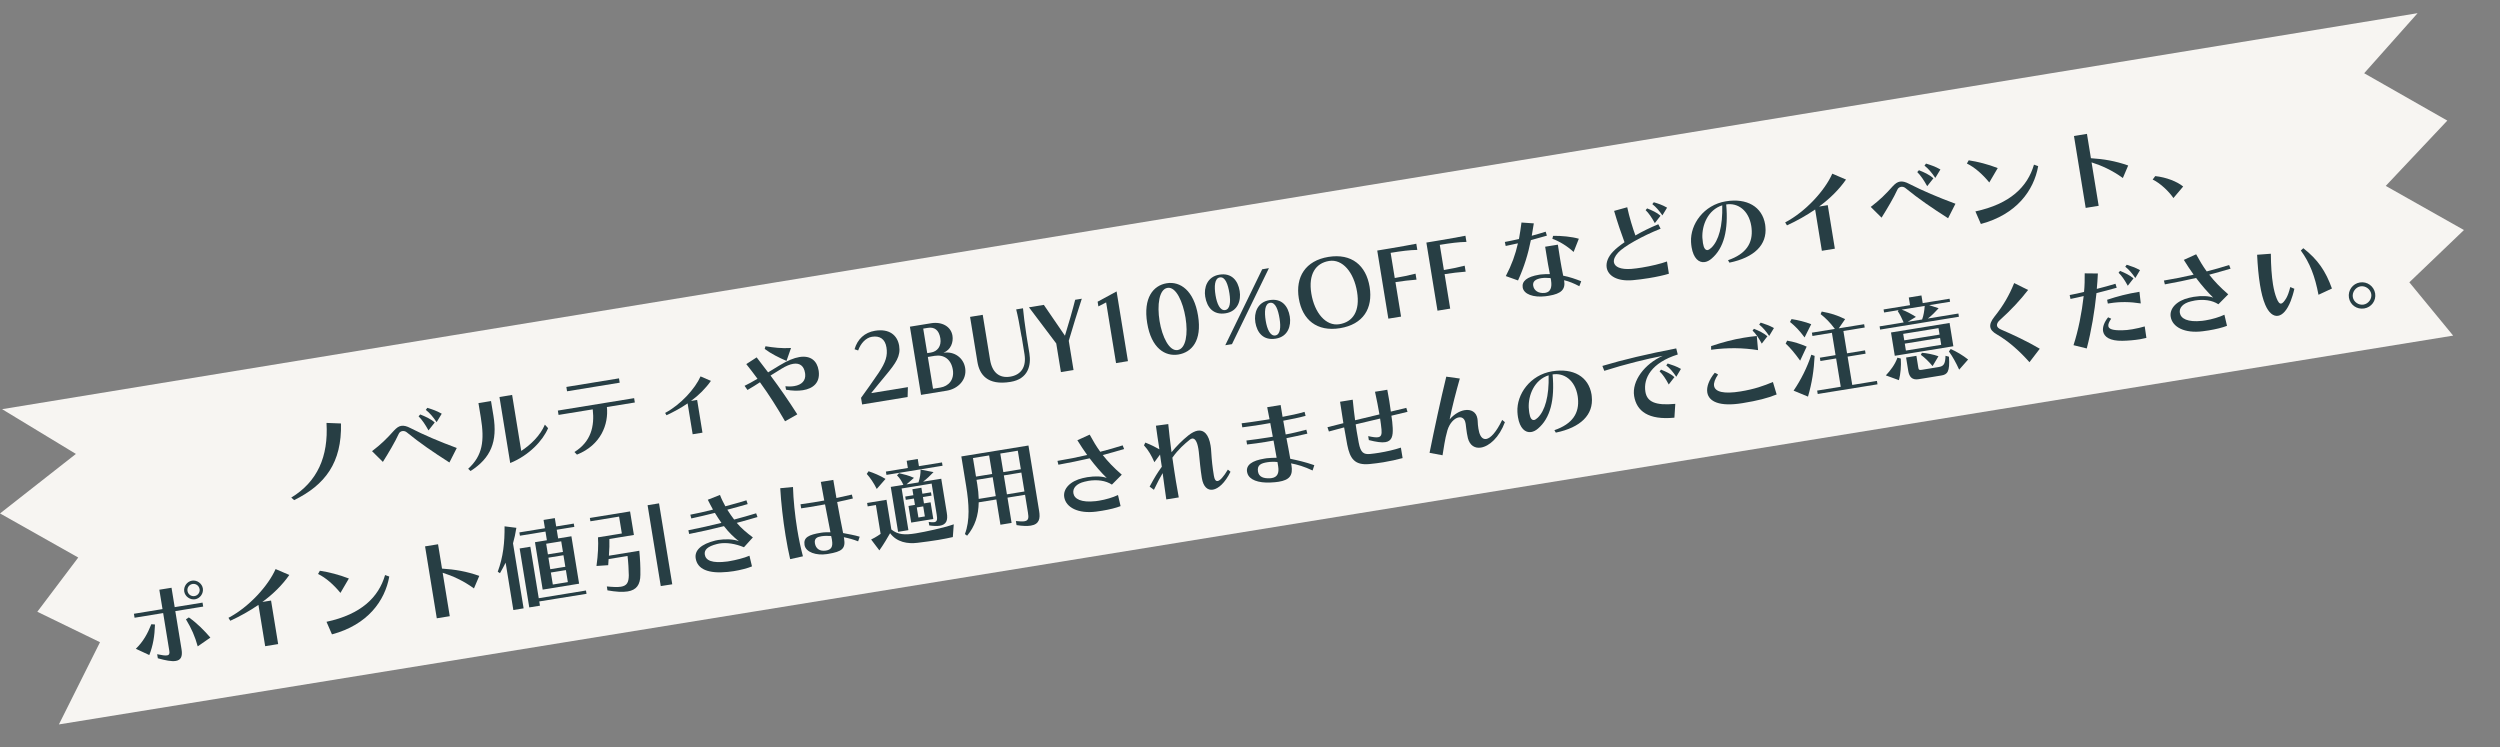 <?xml version="1.0" encoding="UTF-8"?>
<svg id="_レイヤー_1" data-name="レイヤー_1" xmlns="http://www.w3.org/2000/svg" version="1.1" viewBox="0 0 535.22 159.92">
  <rect x="0" y="0" width="535.22" height="159.92" fill="#808080" stroke="none"/>
  <!-- Generator: Adobe Illustrator 29.0.1, SVG Export Plug-In . SVG Version: 2.1.0 Build 192)  -->
  <defs>
    <style>
      .st0 {
        fill: #273e44;
      }

      .st1 {
        fill: #f7f5f2;
      }
    </style>
  </defs>
  <polygon class="st1" points=".45 87.6 16.25 97.18 .01 109.92 16.75 119.36 7.99 130.97 21.41 137.49 12.61 155.09 525.19 71.85 515.81 60.44 527.5 49.25 510.76 39.8 523.94 25.82 506.14 15.68 517.58 2.82 .45 87.6"/>
  <g>
    <path class="st0" d="M62.35,106.53c5.59-3.38,7.99-8.78,7.55-15.99l3.1.12c.21,8.38-3.39,13.16-10.03,16.41l-.62-.55Z"/>
    <path class="st0" d="M96.22,99.02c-3.6-2.31-6.22-4.09-9.17-6.49-.26-.2-.59-.29-.91-.24-.34.05-.65.27-.79.62-.76,1.68-2.16,4.04-3.38,5.98l-2.32-2.3c1.95-1.49,3.19-2.71,4.71-4.42.54-.57.99-.91,1.54-1,.55-.09,1.18.05,2,.49,2.92,1.49,6.19,2.88,9.89,4.25l-1.58,3.11ZM91.74,92.15c-.72-1.3-1.41-2.32-2.13-3.02l.36-.4c1.13.46,2.2.92,3.1,1.72l-1.33,1.69ZM93.48,90.39c-.76-1.15-1.5-1.99-2.32-2.64l.33-.44c.98.31,1.99.63,3.08,1.26l-1.1,1.82Z"/>
    <path class="st0" d="M100.23,100.36c3.09-2.81,3.53-5.97,2.71-10.96l-.51-3.1,2.69-.44.52,3.16c.9,5.55-.56,9.03-4.9,11.82l-.51-.48ZM117.34,91.67c-1.13,2.66-4.08,5.83-8.11,7.46l-2.3-14.14,2.71-.44,1.95,11.99c2-1.3,4.07-3.28,5.06-5.63l.69.76Z"/>
    <path class="st0" d="M129.93,87.14c.38,3.67-1.25,8.13-6.41,10.19l-.54-.56c3.57-2.22,4.33-5.53,3.92-9.13l-7.32,1.19-.15-.93,16.33-2.66.15.93-5.98.97ZM121.4,83.77l-.15-.93,11.27-1.84.15.93-11.27,1.84Z"/>
    <path class="st0" d="M148.29,92.97l-1.08-6.61c-1.44.99-2.97,1.82-4.53,2.54l-.28-.5c3.32-1.76,6.41-5.18,7.58-7.82l2.22.96c-1.12,1.6-2.58,3.06-4.27,4.3l1.32-.22,1.14,7.01-2.11.34Z"/>
    <path class="st0" d="M168.08,90.21c-1.7-2.95-3.39-5.63-5.38-8.37-.99.63-1.54,1-2.67,1.65l-.63-.89c1-.49,1.61-.83,2.77-1.51-.78-1.07-1.58-2.11-2.4-3.14l2.22-1.44,2.45,3.21,2.45-1.49c1.68-1.02,3.08-1.6,4.25-1.79,2.45-.4,3.79.86,4.11,2.84l.04.28c.26,2.35-1.17,3.62-3.39,3.98-1.07.17-2.31.13-3.62-.1l-.14-.75c.72.08,1.37.06,1.9-.03,1.64-.27,2.48-1.21,2.34-2.57l-.04-.28c-.22-1.38-1.04-2.16-2.52-1.92-.69.11-1.53.45-2.52,1.06-.87.53-1.64,1-2.34,1.45,2.02,2.71,3.83,5.33,5.73,8.31l-2.62,1.48ZM168.38,77.27c-1.62-.71-3.27-1.52-4.67-2.56l.17-.58c1.81.29,3.44.49,5.47.37l-.97,2.77Z"/>
    <path class="st0" d="M184.57,86.59l-.23-1.42c1.03-1.4,2.59-3.62,3.74-5.31,1.58-2.35,1.98-3.75,1.7-5.49-.29-1.8-1.43-2.54-3.11-2.27-1.3.21-2.41,1.41-2.95,2.93l-.77-.26c.62-2.17,2.17-3.6,4.38-3.96,3.1-.5,4.8.98,5.17,3.21.36,2.21-.69,3.7-2.85,6.3-.83,1.01-2.39,2.88-3.14,3.84l7.86-1.28-.06,2.12-9.73,1.59Z"/>
    <path class="st0" d="M197.18,84.53l-2.38-14.59,4.56-.74c2.27-.37,4.22.67,4.55,2.66.23,1.4-.34,3.02-1.92,3.66,2.29-.37,4.29,1.07,4.64,3.26.41,2.49-1.5,4.46-3.93,4.86l-5.53.9ZM199.28,75.48c1.4-.23,2.31-1.35,2.04-3.05-.3-1.82-1.29-2.46-2.66-2.24l-1.01.16.86,5.25.77-.12ZM201.33,82.97c1.76-.29,3.01-1.67,2.66-3.82-.37-2.25-1.93-3.29-3.89-2.97l-1.46.24,1.11,6.81,1.58-.26Z"/>
    <path class="st0" d="M218.7,72.07c-.39-2.37-.84-4.67-1.15-5.83l1.46-.24c.12,1.24.38,3.49.75,5.86l.62,3.79c.41,2.53-.22,5.49-4.05,6.11-4.96.81-6.64-1.59-7.08-4.3l-1.57-9.62,2.71-.44,1.57,9.62c.44,2.73,1.99,3.99,4.3,3.62,2.35-.38,3.51-2.09,3.07-4.82l-.61-3.75Z"/>
    <path class="st0" d="M227.13,79.65l-1-6.12-5.84-7.74,3.18-.52,4.52,6.6c.58-1.8,1.79-6.03,2.19-7.69l1.42-.23c-.72,2.18-2.16,6.8-2.79,9.01l1.02,6.26-2.7.44Z"/>
    <path class="st0" d="M238.93,77.73l-2.12-12.99-1.66.86-.16-1.01,4.06-2.2,2.43,14.93-2.55.42Z"/>
    <path class="st0" d="M245.6,69.17c-.88-5.41,1.3-8.06,4.18-8.53,2.88-.47,5.83,1.54,6.71,6.95.88,5.41-1.4,7.85-4.22,8.31-2.82.46-5.79-1.33-6.67-6.74ZM253.81,68.03c-.56-3.42-2.04-6.7-3.86-6.4-1.82.3-2.25,3.69-1.7,7.11.56,3.42,2.09,6.49,3.87,6.2,1.78-.29,2.25-3.49,1.69-6.9Z"/>
    <path class="st0" d="M258.02,63.51c-.31-1.9.4-4.28,3.04-4.71,2.65-.43,3.98,1.3,4.34,3.51.32,1.96-.35,4.33-2.99,4.76-2.63.43-4.01-1.23-4.39-3.56ZM263.2,62.77c-.3-1.86-.87-3.57-2.05-3.38-1.15.19-1.22,1.96-.92,3.82.3,1.86.99,3.34,2.06,3.17s1.21-1.76.91-3.61ZM262.31,73.92l7.91-16.27,1.44-.24-7.91,16.27-1.44.23ZM268.75,68.96c-.31-1.9.4-4.28,3.04-4.71,2.65-.43,3.98,1.3,4.34,3.51.32,1.95-.35,4.31-3,4.74-2.63.43-4.01-1.21-4.39-3.54ZM273.94,68.21c-.3-1.86-.87-3.57-2.05-3.38-1.14.19-1.22,1.96-.92,3.82.3,1.86.99,3.34,2.06,3.17s1.21-1.76.91-3.62Z"/>
    <path class="st0" d="M278.06,63.9c-.75-4.6,1.42-8.09,6.33-8.9,4.97-.81,8.08,1.82,8.83,6.42s-1.37,8.03-6.34,8.84c-4.92.8-8.07-1.77-8.82-6.37ZM290.53,62.47c-.68-4.15-3.1-7.08-6-6.6-2.87.47-4.46,2.83-3.79,6.98.68,4.15,3.13,7.03,6,6.56,2.9-.47,4.47-2.8,3.79-6.94Z"/>
    <path class="st0" d="M297.23,68.23l-2.38-14.59s5.35-.87,8.36-1.46l.22,1.32c-1.62.02-3.46.26-5.71.63l.88,5.39c1.36-.22,3.15-.59,4.45-.93l.21,1.28c-1.3.09-3.15.31-4.51.53l1.2,7.38-2.71.44Z"/>
    <path class="st0" d="M307.75,66.52l-2.38-14.59s5.35-.87,8.36-1.46l.22,1.32c-1.62.02-3.46.26-5.71.63l.88,5.39c1.36-.22,3.15-.59,4.45-.93l.21,1.28c-1.3.09-3.15.31-4.51.53l1.2,7.38-2.71.44Z"/>
    <path class="st0" d="M322.38,59.1c1.27-2.43,2.06-4.63,2.59-7.01-.94.21-1.84.42-2.62.57l-.18-.86c.84-.16,1.89-.37,3.02-.63.2-1.11.38-2.27.54-3.53l2.64.18c-.14.92-.3,1.79-.44,2.65,1.03-.27,2.05-.58,2.98-.87l.26.85c-1.08.32-2.26.65-3.43.96-.6,3.02-1.44,5.75-2.75,8.63l-2.6-.93ZM338.12,61.28c-1.06-.56-2.22-1.06-3.27-1.29l.02.1c.3,1.86-.6,2.79-3.28,3.23-.24.04-.49.08-.77.11-2.53.29-4.59-.43-4.83-1.89-.21-1.32.88-2.29,3.49-2.72l.38-.06c.63-.08,1.29-.07,1.95-.08-.3-1.49-.52-2.81-.72-4.06l-.29-1.8,2.72-.44c.15.93.3,1.96.48,3.06.18,1.11.4,2.3.66,3.58,1.29.24,2.76.75,3.86,1.19l-.4,1.06ZM330.83,62.69c1.11-.18,1.47-1.15,1.23-2.65v-.08q-.05-.22-.1-.43c-.57,0-1.21-.11-1.98.02-1.18.19-1.9.67-1.74,1.62.17,1.05,1.13,1.68,2.46,1.54l.14-.02ZM336.89,53.94c-1.39-1.29-3.11-2.31-4.55-2.82l.16-.63c1.78-.03,3.98.18,5.51.62l-1.12,2.84Z"/>
    <path class="st0" d="M357.3,58.6c-1.1.34-2.67.68-4.27.94-1.17.19-2.38.35-3.43.44-3.42.31-5.34-.95-5.63-2.69-.17-1.07.27-2.29,1.37-3.43.61-.65,1.45-1.31,2.45-2-.67-1.77-1.54-4.33-2.23-6.71l2.81-.78c.45,2.12,1.18,4.49,1.75,6.04,1.52-.88,3.21-1.7,4.9-2.4l.5.95c-4.03,1.61-7.87,3.8-9.08,5.11-.71.76-1.01,1.48-.92,2.08.16.97,1.4,1.6,3.74,1.42.68-.05,1.47-.16,2.28-.29,1.94-.32,4.04-.82,5.34-1.3l.41,2.63ZM354.28,47.77c-.66-1.19-1.3-2.14-1.97-2.78l.32-.38c1.06.44,2.05.86,2.87,1.58l-1.22,1.58ZM355.9,46.12c-.7-1.04-1.39-1.82-2.16-2.42l.32-.4c.92.28,1.84.57,2.84,1.16l-1.01,1.66Z"/>
    <path class="st0" d="M369.94,55.71c3.89-1.34,5.38-3.67,5.05-6.84-.03-.16-.03-.32-.06-.48-.55-3.4-2.92-5.02-5.37-4.62.49,5.47-.48,9.34-3.12,11.59-.48.42-.99.67-1.46.74-1.28.21-2.44-.82-2.83-3.17-.06-.36-.1-.73-.12-1.14-.19-3.78,2.74-7.92,7.44-8.69,4.52-.74,7.81,1.14,8.43,4.97.02.14.03.3.05.46.41,3.88-2.39,6.61-7.7,7.7l-.31-.54ZM364.47,50.99c.03.4.06.76.11,1.06.18,1.11.54,1.55,1.01,1.48.24-.04.49-.22.79-.49,1.56-1.49,2.45-4.62,2.33-9.08-3.05.96-4.4,4.24-4.25,7.04Z"/>
    <path class="st0" d="M390.04,53.69l-1.44-8.84c-1.92,1.31-3.96,2.45-6.03,3.4l-.39-.63c4.46-2.35,8.54-6.91,10.09-10.44l2.94,1.26c-1.51,2.17-3.5,4.12-5.77,5.78l1.86-.3,1.52,9.32-2.78.45Z"/>
    <path class="st0" d="M417.07,46.73c-3.6-2.31-6.22-4.09-9.17-6.49-.26-.2-.59-.29-.91-.24-.34.06-.65.27-.79.62-.76,1.68-2.16,4.04-3.38,5.98l-2.32-2.3c1.95-1.49,3.19-2.71,4.71-4.42.53-.57.99-.91,1.54-1,.55-.09,1.18.05,2,.49,2.92,1.49,6.19,2.88,9.89,4.25l-1.58,3.11ZM412.59,39.86c-.72-1.3-1.41-2.32-2.13-3.02l.36-.4c1.13.46,2.2.92,3.1,1.73l-1.33,1.69ZM414.33,38.1c-.76-1.15-1.5-1.99-2.32-2.64l.33-.44c.98.31,1.99.63,3.08,1.26l-1.1,1.82Z"/>
    <path class="st0" d="M425.89,39.07c-1.49-1.82-3.17-3.27-4.8-4.06l.39-.69c1.93.29,4.11.85,6.21,1.66l-1.81,3.09ZM436.35,35.57c-.93,5.22-4.64,10.34-12.27,12.38l-1.17-2.69c7.44-1.6,11.16-5.26,12.54-10.01l.9.32Z"/>
    <path class="st0" d="M454.47,38.11c-2.23-1.64-4.64-2.71-6.69-3.35l1.52,9.3-2.78.45-2.51-15.4,2.78-.45.85,5.21c2.77.18,5.22.59,7.98,1.56l-1.14,2.68Z"/>
    <path class="st0" d="M465.3,42.4c-.88-1.32-2.77-3.18-4.44-3.96l.55-.74c2.39.26,4.67,1.16,5.98,2.23l-2.09,2.47Z"/>
    <path class="st0" d="M37.53,130.82l1.34,8.21c.25,1.56-.17,2.3-1.26,2.47-.87.14-2.14-.1-3.82-.57l-.14-.87c1.05.23,1.71.31,2.11.25.49-.08.58-.4.49-.95l-1.32-8.11-6.12,1-.14-.85,6.12-1-.68-4.15,2.61-.42.68,4.15,5.96-.97.14.85-5.96.97ZM29.08,138.9c1.57-1.53,2.5-3.2,3.32-5.26l.78.06c-.08,2.51-.42,4.51-1.22,6.54l-2.87-1.34ZM41.76,128.3c-1.07.17-2.15-.6-2.32-1.67-.17-1.07.6-2.15,1.67-2.32,1.07-.17,2.15.6,2.32,1.67.17,1.07-.6,2.15-1.67,2.32ZM42.33,138.38c-.59-2.15-1.33-3.82-2.52-5.79l.62-.41c1.85,1.3,3.29,2.81,4.61,4.32l-2.71,1.88ZM42.72,126.1c-.12-.71-.78-1.19-1.49-1.08-.73.12-1.21.79-1.09,1.5.12.73.79,1.21,1.52,1.09.71-.12,1.19-.78,1.07-1.51Z"/>
    <path class="st0" d="M56.77,138.34l-1.44-8.84c-1.92,1.31-3.96,2.45-6.03,3.4l-.39-.63c4.46-2.35,8.54-6.91,10.09-10.44l2.94,1.26c-1.51,2.17-3.5,4.12-5.77,5.78l1.86-.3,1.52,9.32-2.78.45Z"/>
    <path class="st0" d="M72.89,126.94c-1.49-1.82-3.17-3.27-4.8-4.06l.39-.69c1.93.29,4.11.85,6.21,1.66l-1.81,3.09ZM83.34,123.43c-.93,5.22-4.64,10.34-12.27,12.38l-1.17-2.69c7.44-1.6,11.16-5.26,12.54-10.01l.9.32Z"/>
    <path class="st0" d="M101.46,125.97c-2.23-1.64-4.64-2.71-6.69-3.35l1.52,9.3-2.78.45-2.51-15.4,2.78-.45.85,5.21c2.77.18,5.22.59,7.98,1.56l-1.14,2.68Z"/>
    <path class="st0" d="M109.9,130.59l-1.65-10.13c-.37.73-.75,1.46-1.21,2.25l-.48-.31c1.18-3.19,1.49-6.26,1.46-9.72l2.53.32c-.19,1.19-.42,2.28-.72,3.32l2.27,13.92-2.19.36ZM116.18,126.23l-1.65-10.15,2.55-.42-.3-1.86-5.47.89-.12-.71,5.47-.89-.29-1.78,2.41-.39.29,1.78,3.77-.61.12.71-3.77.61.3,1.86,2.84-.46,1.65,10.15-7.8,1.27ZM115.45,128.76l.15.91-2.29.37-2.06-12.62,2.29-.37,1.8,11.02,10.11-1.65.12.71-10.11,1.63ZM120.15,115.89l-3.22.52.37,2.27,3.22-.52-.37-2.27ZM120.63,118.87l-3.22.52.4,2.47,3.22-.52-.4-2.47ZM121.15,122.05l-3.22.52.42,2.57,3.22-.52-.42-2.57Z"/>
    <path class="st0" d="M129.92,125.55c1.34.13,2.3.17,3.01.06,1.3-.21,1.67-.92,1.69-2.45,0-.93-.12-2.98-.27-4.13l-4.05.66c-.01.41-.04.86-.09,1.31l-2.51.17c.34-2.41.43-4.55.32-6.13l5.11-.83-.59-3.61-6.14,1-.12-.71,8.61-1.4.82,5.04-5.25.86c.04,1.11,0,2.07-.1,3.58l6.51-1.06c.17,1.8.25,3.38.23,5.13-.01,2.15-.84,3.28-2.72,3.58-1.09.18-2.52.09-4.33-.23l-.13-.83ZM141.46,125.47l-2.82-17.31,2.45-.4,2.83,17.33-2.45.38Z"/>
    <path class="st0" d="M160.98,121.26c-.91.39-2.47.79-3.91,1.02-.43.07-.85.12-1.25.16-4.17.42-6.5-.56-6.88-2.89-.28-1.7,1.12-3.06,4.18-3.82.21-.05.43-.09.65-.13,1.44-.23,3.25-.21,4.42.27-1.14-.89-2.2-1.93-3.2-3.23-2.45.62-4.99,1.2-7.45,1.68l-.17-.8c2.34-.46,4.74-1,7.08-1.58-.47-.67-.95-1.39-1.4-2.14-1.75.45-3.49.85-5.05,1.19l-.21-.8c1.47-.28,3.16-.66,4.85-1.09-.37-.67-.75-1.38-1.11-2.11l2.61-1.03c.33.9.74,1.66,1.15,2.43,1.59-.42,3.32-.91,4.51-1.28l.27.81c-1.2.36-2.85.79-4.36,1.2.47.75.95,1.45,1.46,2.11,1.57-.42,3.3-.9,4.71-1.34l.29.8c-1.33.4-2.96.85-4.44,1.25.98,1.16,2.15,2.14,3.45,3.11l-1.91,2.11c-1.81-.76-3.72-1.06-5.28-.8-.16.03-.32.05-.47.1-2.08.52-2.79,1.27-2.63,2.27.2,1.24,1.49,1.91,4.82,1.48l.43-.07c1.34-.22,3.19-.68,4.31-1.17l.54,2.29Z"/>
    <path class="st0" d="M169.16,119.7c-.34-1.49-.69-3.21-.98-5.05-.55-3.36-.96-7.02-1.14-10.13l2.73-.26c.08,2.76.41,5.97.9,9.02.34,2.09.77,4.11,1.23,5.82l-2.74.61ZM183.7,115.89c-.85-.35-2.04-.68-3.04-.88l.05.3c.35,2.13-.42,2.78-3.4,3.27l-.33.05c-2.16.33-4.48-.37-4.74-1.96-.26-1.62.88-2.19,3.54-2.62.65-.11,1.26-.1,2.01-.1l-1.16-5.97c-1.06.19-2.2.4-3.21.56-.73.12-1.39.21-1.9.29l-.14-.87c.71-.1,1.7-.24,2.77-.41.77-.12,1.56-.27,2.31-.4-.29-1.55-.46-2.48-.73-3.98l2.67-.43c.25,1.52.41,2.41.67,3.88,1.19-.26,2.27-.49,3.3-.74l.22.84c-1.05.25-2.14.51-3.36.75.4,2.23.82,4.43,1.27,6.65,1.13.22,2.46.45,3.55.78l-.34,1.01ZM178.1,115.49l-.16-.74c-.72-.04-1.41-.05-2.04.05-.87.14-1.62.39-1.44,1.51.19,1.14,1.02,1.78,2.38,1.56,1.14-.19,1.5-.83,1.28-2.2l-.03-.18Z"/>
    <path class="st0" d="M187.7,104.68c-.64-1.29-1.4-2.41-2.14-3.22l.39-.57c1.14.38,2.39.89,3.63,1.64l-1.88,2.15ZM203.99,114.98c-.8.19-1.86.4-3.1.61-1.32.22-2.85.42-4.46.62-2.1.26-4.42-.11-5.87-2.06-.47.85-1.44,2.48-2.3,3.68l-1.76-2.33c1.02-.47,2.03-1.2,2.03-1.2l-1.01-6.18-1.76.29-.12-.73,4.15-.68,1.04,6.36c1.4,1.13,2.87,1.21,5.26.82,2.07-.34,5.93-1.17,8.1-1.93l-.2,2.73ZM189.78,101.67l-.12-.71,4.7-.77-.25-1.54,2.37-.39.25,1.54,4.94-.8.12.71-12,1.96ZM198.84,111.74c.5.06.89.1,1.17.05.63-.1.7-.58.52-1.65l-1.08-6.61-6.42,1.05,1.45,8.92-2.21.36-1.57-9.62,2.7-.44c-.37-.81-.74-1.42-1.36-2.03l.43-.47c1.14.28,1.98.45,3.2,1l-1.6,1.4,2.57-.42c.31-.96.46-1.9.44-2.75l2.78.54c-.71.76-1.45,1.45-2.24,2.05l3.89-.63,1.19,7.3c.27,1.64-.11,2.53-1.5,2.76-.57.09-1.3.07-2.26-.06l-.12-.75ZM195.08,111.89l-.58-3.57,1.38-.23-.22-1.36-1.74.28-.12-.71,1.74-.28-.21-1.28,1.93-.32.21,1.28,1.84-.3.12.71-1.84.3.22,1.36,1.42-.23.58,3.57-4.74.77ZM197.65,108.41l-1.38.23.35,2.15,1.38-.23-.35-2.15Z"/>
    <path class="st0" d="M219.44,105.93l-3.75.61.88,5.41-2.39.39-.88-5.41-3.77.61c-.05,2.83-.8,5.14-2.48,7.15l-.48-.35c1.13-2.9.88-6.55.27-10.28l-1.03-6.34,14.37-2.34,2.29,14.04c.26,1.58.05,2.81-1.78,3.11-.75.12-1.73.1-3.06-.11l-.14-.87c.83.09,1.42.11,1.81.05.95-.15.95-.76.77-1.87l-.62-3.81ZM211.76,97.5l-3.46.56.65,3.97,3.46-.56-.65-3.97ZM212.52,102.17l-3.46.56.16.95c.18,1.11.29,2.14.31,3.13l3.65-.59-.66-4.05ZM217.9,96.49l-3.75.61.65,3.97,3.75-.61-.65-3.97ZM218.66,101.17l-3.75.61.66,4.05,3.75-.61-.66-4.05Z"/>
    <path class="st0" d="M239.91,108.35c-.97.38-2.35.73-3.95.99-.39.06-.83.14-1.27.19-3.87.49-6.49-.89-6.85-3.1-.29-1.78,1.28-3.45,3.96-4.07.33-.07.64-.14.96-.2,1.74-.28,3.27-.19,4.18.17-1.23-1.2-2.48-2.64-3.66-4.21-2.15.49-4.39.96-6.69,1.37l-.2-.82c2.23-.36,4.35-.79,6.36-1.26-.73-1.02-1.43-2.08-2.1-3.16l2.64-1.2c.7,1.3,1.42,2.51,2.26,3.67,1.65-.43,3.24-.87,4.8-1.37l.31.78c-1.47.44-3,.88-4.57,1.29,1.1,1.4,2.4,2.77,4.07,4.2l-2.11,2.13c-1.36-.89-3.18-1.1-5-.81-.3.05-.59.12-.88.19-1.74.42-2.55,1.39-2.37,2.47.2,1.22,1.65,2.04,4.78,1.69.24-.02.48-.06.71-.1,1.42-.23,2.97-.69,4.06-1.21l.55,2.36Z"/>
    <path class="st0" d="M263.44,100.99c-1.17,2.38-2.59,3.64-3.77,3.84-1.15.19-2.07-.63-2.37-2.49-.3-1.84-.45-3.64-.65-5.59-.02-.24-.05-.44-.09-.65-.28-1.72-.8-2.3-1.35-2.21-.16.03-.33.11-.49.24-1.13.91-2.44,2.04-3.73,3.85.27,1.88.5,3.46.76,5.04.19,1.15.39,2.27.61,3.47l-2.67.43c-.3-1.96-.45-3.27-.78-5.63-.62,1.03-1.05,1.89-1.87,3.57l-.92-.68c1.09-2.02,1.63-2.9,2.61-4.26-.14-1.01-.27-1.64-.38-2.61l-1.21,1.64c-.59-1.36-1.3-2.62-2.23-3.61l.29-.59c1.32.51,2.21,1,3.01,1.44-.32-1.93-.54-3.68-.74-5.05l2.64-.35c.16,1.76.42,3.84.7,6.03.98-1.23,2.3-2.56,3.64-3.63.72-.56,1.38-.89,1.95-.99,1.38-.23,2.39.85,2.77,3.2.07.41.12.87.14,1.36.11,1.8.26,3.22.57,5.1.13.81.4,1.19.81,1.12.51-.08,1.25-.89,2.18-2.44l.58.47Z"/>
    <path class="st0" d="M281,100.72c-1.71-.81-3.25-1.27-4.6-1.52.02.14.07.29.09.41.35,2.17-.4,3.15-2.75,3.53-.49.08-1.07.13-1.74.16-2.63.13-4.55-.58-4.95-1.99-.04-.09-.05-.19-.07-.29-.24-1.44,1.03-2.4,3.69-2.83l.49-.08c.7-.09,1.53-.09,2.15-.11l-.66-3.68c-.61.12-1.18.21-1.73.3-1.38.23-2.61.39-3.94.54l-.14-.85c1.53-.19,2.92-.37,4.58-.64l1.07-.17-.54-2.93c-.65.12-1.26.22-1.83.32-1.5.24-2.81.42-4.16.6l-.14-.87c1.51-.19,3.02-.39,4.81-.68l1.16-.19c-.19-.92-.32-1.69-.5-2.57l2.88-.47.41,2.53c1.83-.36,3.05-.58,4.71-1.07l.22.86c-1.59.44-2.95.68-4.78,1.04.17,1.05.33,1.87.52,2.94,1.62-.28,2.86-.63,4.42-1.02l.22.85c-1.59.34-2.85.67-4.48.97.32,1.59.56,2.93.82,4.41,1.57.33,3.13.67,5.15,1.37l-.38,1.16ZM273.49,98.91c-.7-.07-1.53-.06-2.18.05-1.36.22-2.21.6-1.99,1.99.19,1.17,1.2,1.51,2.59,1.44.12,0,.26-.02.36-.04,1.16-.19,1.62-1.01,1.37-2.53l-.15-.91Z"/>
    <path class="st0" d="M300.29,98.07c-1.24.34-2.65.65-4.15.9-.97.16-1.96.28-2.96.38-3.21.3-4.17-1.21-4.75-4.11-.25-1.3-.47-2.54-.67-3.74-1.15.29-2.25.59-3.26.88l-.31-.92,3.41-.86c-.25-1.5-.47-2.99-.71-4.59l2.71-.44c.13,1.56.35,3.13.51,4.4,1.64-.41,3.55-.84,5.21-1.25-.25-1.56-.59-3.13-.95-4.85l2.63-.43c.15.83.31,1.63.43,2.4.12.77.23,1.53.33,2.28l3.31-.8.26.85c-1.09.26-2.26.53-3.45.83.14.87.24,1.72.28,2.61.09,1.81-.23,2.83-1.57,3.05-.79.13-1.93-.03-3.54-.44l-.14-.85c.99.22,1.67.31,2.11.24.69-.11.83-.62.74-1.66-.07-.8-.19-1.57-.3-2.34-1.68.39-3.59.83-5.23,1.24.08.49.14,1.01.23,1.54.12.75.27,1.54.43,2.42.41,2.12,1.04,2.51,2.45,2.38.6-.06,1.23-.14,1.89-.25,1.62-.26,3.32-.66,4.68-1.11l.37,2.25Z"/>
    <path class="st0" d="M322.19,90.36c-1.22,3.3-3.35,5.17-5.13,5.46-1.28.21-2.38-.42-2.8-2-.07-.29-.15-.66-.21-1.04-.11-.67-.19-1.41-.26-1.98l-.03-.16c-.16-1.01-.75-1.4-1.45-1.28-.89.14-1.94,1.15-2.43,2.75-.61,2.08-.79,3.98-1.05,5.36l-2.78-.52c1.05-5.22,2.38-11.39,3.58-16.31l2.9.4c-.8,2.82-1.66,6.09-2.18,8.75.99-1.15,2.18-1.81,3.22-1.98,1.36-.22,2.49.38,2.73,1.82.02.14.04.28.05.44.02.61.07,1.18.16,1.7.05.3.11.55.17.79.29,1.01.8,1.53,1.51,1.42.91-.15,2.12-1.4,3.41-4.08l.59.49Z"/>
    <path class="st0" d="M332.77,92.1c3.9-1.34,5.38-3.67,5.05-6.84-.03-.16-.03-.32-.06-.48-.55-3.4-2.92-5.02-5.37-4.62.49,5.47-.48,9.34-3.12,11.59-.48.42-.99.67-1.46.74-1.28.21-2.44-.82-2.83-3.17-.06-.36-.1-.73-.12-1.14-.19-3.78,2.74-7.92,7.44-8.69,4.52-.74,7.81,1.14,8.43,4.97.02.14.03.3.05.46.41,3.88-2.39,6.61-7.7,7.7l-.31-.54ZM327.3,87.38c.02.4.06.76.11,1.06.18,1.11.54,1.55,1.01,1.48.24-.04.49-.22.79-.49,1.56-1.49,2.45-4.62,2.33-9.08-3.05.96-4.4,4.24-4.25,7.04Z"/>
    <path class="st0" d="M358.47,89.42c-5.57.54-8.09-1.4-8.62-4.62-.53-3.26,2.26-6.91,6.12-8.62-3.3.62-8.12,1.81-12.51,3.21l-.41-1.05c4.41-1.33,9.79-2.59,15.81-3.75l.33,1.3c-5.65,1.77-7.4,5.08-6.93,7.98.34,2.11,2.05,3.01,6.4,2.59l-.19,2.95ZM357.25,82.3c-.64-1.21-1.28-2.16-1.95-2.78l.3-.39c1.06.43,2.05.88,2.88,1.6l-1.22,1.58ZM358.87,80.66c-.7-1.04-1.39-1.84-2.14-2.43l.3-.41c.92.3,1.86.59,2.84,1.16l-1,1.68Z"/>
    <path class="st0" d="M380.36,84.45c-1.96.79-4.06,1.33-7.32,1.86-4.96.81-7.21-.36-7.53-2.28-.2-1.22.38-2.74,1.6-4.23l.71.37c-.67.98-.96,1.82-.86,2.43.21,1.32,2.12,1.78,5.67,1.2,3-.49,4.97-1.2,6.93-2.02l.8,2.67ZM376.38,74.96c-3.16-.5-6.46-.57-10.05-.08v-.79c2.63-.86,4.63-1.4,7-1.79.87-.14,1.76-.27,2.78-.37l.27,3.04ZM377.17,73.56c-.66-1.21-1.3-2.16-1.97-2.78l.3-.39c1.06.43,2.05.88,2.88,1.6l-1.2,1.57ZM378.76,71.92c-.7-1.04-1.39-1.84-2.14-2.43l.32-.42c.9.3,1.84.59,2.84,1.16l-1.02,1.69Z"/>
    <path class="st0" d="M385.4,77.22c-1.18-1.63-2.11-2.74-3.11-3.67l.32-.62c1.39.22,2.85.69,4.18,1.28l-1.4,3ZM386.33,72.23c-1.14-1.54-2.01-2.41-3.11-3.3l.33-.62c1.39.22,2.91.58,4.21,1.1l-1.42,2.83ZM383.99,83.63c1.57-2.3,2.95-5.06,3.79-7.69l.71.25c-.15,3.08-.56,5.75-1.42,8.72l-3.09-1.28ZM389.15,84.33l-.12-.71,5.05-.82-.99-6.06-3.36.55-.12-.71,3.36-.55-.78-4.78-4.17.68-.12-.71,4.92-.8c-.99-1.34-1.96-2.32-3.05-3.17l.24-.55c1.96.37,3.22.75,5.01,1.62l-1.36,1.97,5.43-.88.12.71-4.56.74.78,4.78,3.85-.63.12.71-3.85.63.99,6.06,5.29-.86.12.73-12.8,2.07Z"/>
    <path class="st0" d="M402.51,70.56l-.11-.69,5.15-.84c-.36-.83-.82-1.79-1.26-2.41l.19-.23-3.12.51-.11-.65,5.67-.92-.27-1.64,2.71-.44.27,1.64,5.75-.94.11.65-4.48.73,2.03.66c-.71.77-1.52,1.63-2.32,2.2l6.55-1.07.11.69-16.86,2.75ZM403.74,80.36c.97-1.03,1.96-2.31,2.48-3.79l.72.19c.1,1.61-.05,3.31-.4,4.63l-2.8-1.02ZM405.65,76.17l-.81-4.99,12.54-2.04.81,4.99-12.54,2.04ZM407.12,66.29c.9.28,2.19,1,3.05,1.55l-1.75,1.06,3.08-.5c.32-.8.49-1.96.56-2.91l-4.94.8ZM415.01,70.25l-7.56,1.23.23,1.38,7.56-1.23-.23-1.38ZM415.35,72.34l-7.56,1.23.24,1.48,7.56-1.23-.24-1.48ZM410.77,81.18c-1.38.23-2.02-.48-2.23-1.74l-.47-2.9,2.21-.36.41,2.53c.07.45.19.56.76.46l3.53-.58c1.07-.17,1.49-.55,1.53-2.42l.74.2c.23,3.29-.37,3.81-1.64,4.02l-4.86.79ZM413.74,78.38c-.83-1-1.67-1.81-2.5-2.41l.21-.44c.98.06,2.47.35,3.55.74l-1.26,2.11ZM419.44,79.15c-.67-1.47-1.41-2.83-2.2-3.9l.38-.53c1.2.51,2.66,1.39,3.73,2.25l-1.92,2.18Z"/>
    <path class="st0" d="M434.49,77.55c-1.91-2.16-4.33-4.42-7.04-5.99-.76-.44-1.25-.93-1.35-1.54-.1-.61.17-1.32.89-2.23,1.87-2.33,3.18-4.59,4.22-7.19l2.98,1.48c-1.62,2.11-3.64,4.28-6.04,6.44-.48.42-.67.84-.62,1.19.05.34.34.61.89.85,2.42,1.03,5.67,2.56,8.27,4.1l-2.21,2.89Z"/>
    <path class="st0" d="M443.91,73.91c1.04-3.19,1.77-6.92,2.18-10.53-1.04.23-2.05.48-2.82.62l-.18-.84.22-.04c.81-.13,1.78-.37,2.86-.63.13-1.32.15-2.66.14-3.97l2.82.03c-.05,1.08-.13,2.19-.23,3.3,1.4-.35,2.78-.74,4-1.1l.26.85c-1.36.38-2.87.79-4.33,1.15-.41,3.96-1.08,8.02-2.08,11.85l-2.83-.7ZM459.52,72.34c-.39.1-.86.2-1.37.29-1.17.19-2.54.31-3.76.33-2.67.05-3.94-.82-4.15-2.06-.14-.87.25-1.93,1.08-2.97l.66.3c-.46.66-.68,1.21-.61,1.6.1.63.98.92,2.94.88.67,0,1.44-.09,2.21-.22.95-.16,1.9-.39,2.64-.61l.36,2.47ZM458.3,64.96c-2.23-.35-4.4-.4-6.59-.04l-.45.07-.15-.81c2.25-.75,4.35-1.3,6.92-1.71l.28,2.49ZM455.53,61.17c-.66-1.21-1.3-2.16-1.97-2.78l.32-.4c1.07.46,2.03.89,2.88,1.6l-1.22,1.58ZM457.15,59.53c-.7-1.04-1.39-1.84-2.16-2.43l.32-.42c.92.3,1.84.59,2.84,1.16l-1,1.68Z"/>
    <path class="st0" d="M476.79,69.75c-.97.38-2.35.73-3.95.99-.4.06-.83.13-1.27.18-3.87.49-6.49-.89-6.85-3.1-.29-1.78,1.28-3.45,3.96-4.07.33-.07.64-.14.96-.2,1.74-.28,3.27-.19,4.18.17-1.23-1.2-2.48-2.64-3.66-4.21-2.15.49-4.38.96-6.69,1.37l-.2-.82c2.23-.36,4.35-.79,6.36-1.26-.73-1.02-1.43-2.08-2.1-3.16l2.64-1.2c.7,1.3,1.42,2.5,2.26,3.67,1.65-.43,3.24-.87,4.8-1.37l.31.78c-1.47.44-3,.87-4.57,1.29,1.1,1.4,2.4,2.77,4.07,4.2l-2.11,2.13c-1.36-.89-3.18-1.1-5-.81-.3.05-.59.12-.88.19-1.73.42-2.55,1.39-2.37,2.47.2,1.22,1.65,2.04,4.77,1.7.24-.02.48-.06.71-.1,1.42-.23,2.97-.69,4.06-1.21l.55,2.36Z"/>
    <path class="st0" d="M491.2,61.81c-.23,1.05-.52,1.93-.79,2.64-.77,1.97-1.74,3-2.71,3.16-1.01.16-2.01-.65-2.74-2.37-.5-1.18-.85-2.6-1.12-4.26-.31-1.88-.5-4.05-.62-6.44l2.94-.22c.02,2.61.18,4.82.46,6.57.19,1.17.45,2.16.76,2.94.33.82.62,1.22,1,1.16.3-.05.64-.43,1.09-1.17.28-.49.58-1.27.85-2.37l.87.37ZM496.36,63.11c-.74-3.93-1.84-6.83-3.78-9.48l.53-.49c3.11,2.43,4.79,4.89,6.13,8.63l-2.88,1.34Z"/>
    <path class="st0" d="M506.13,66.04c-1.56.25-3-.77-3.25-2.31-.25-1.56.79-3.01,2.35-3.26,1.56-.25,3,.79,3.26,2.35.25,1.54-.79,2.97-2.35,3.22ZM505.36,61.3c-1.05.17-1.82,1.25-1.65,2.3.17,1.05,1.24,1.78,2.29,1.61,1.04-.17,1.83-1.21,1.66-2.26-.17-1.05-1.25-1.82-2.3-1.65Z"/>
  </g>
</svg>